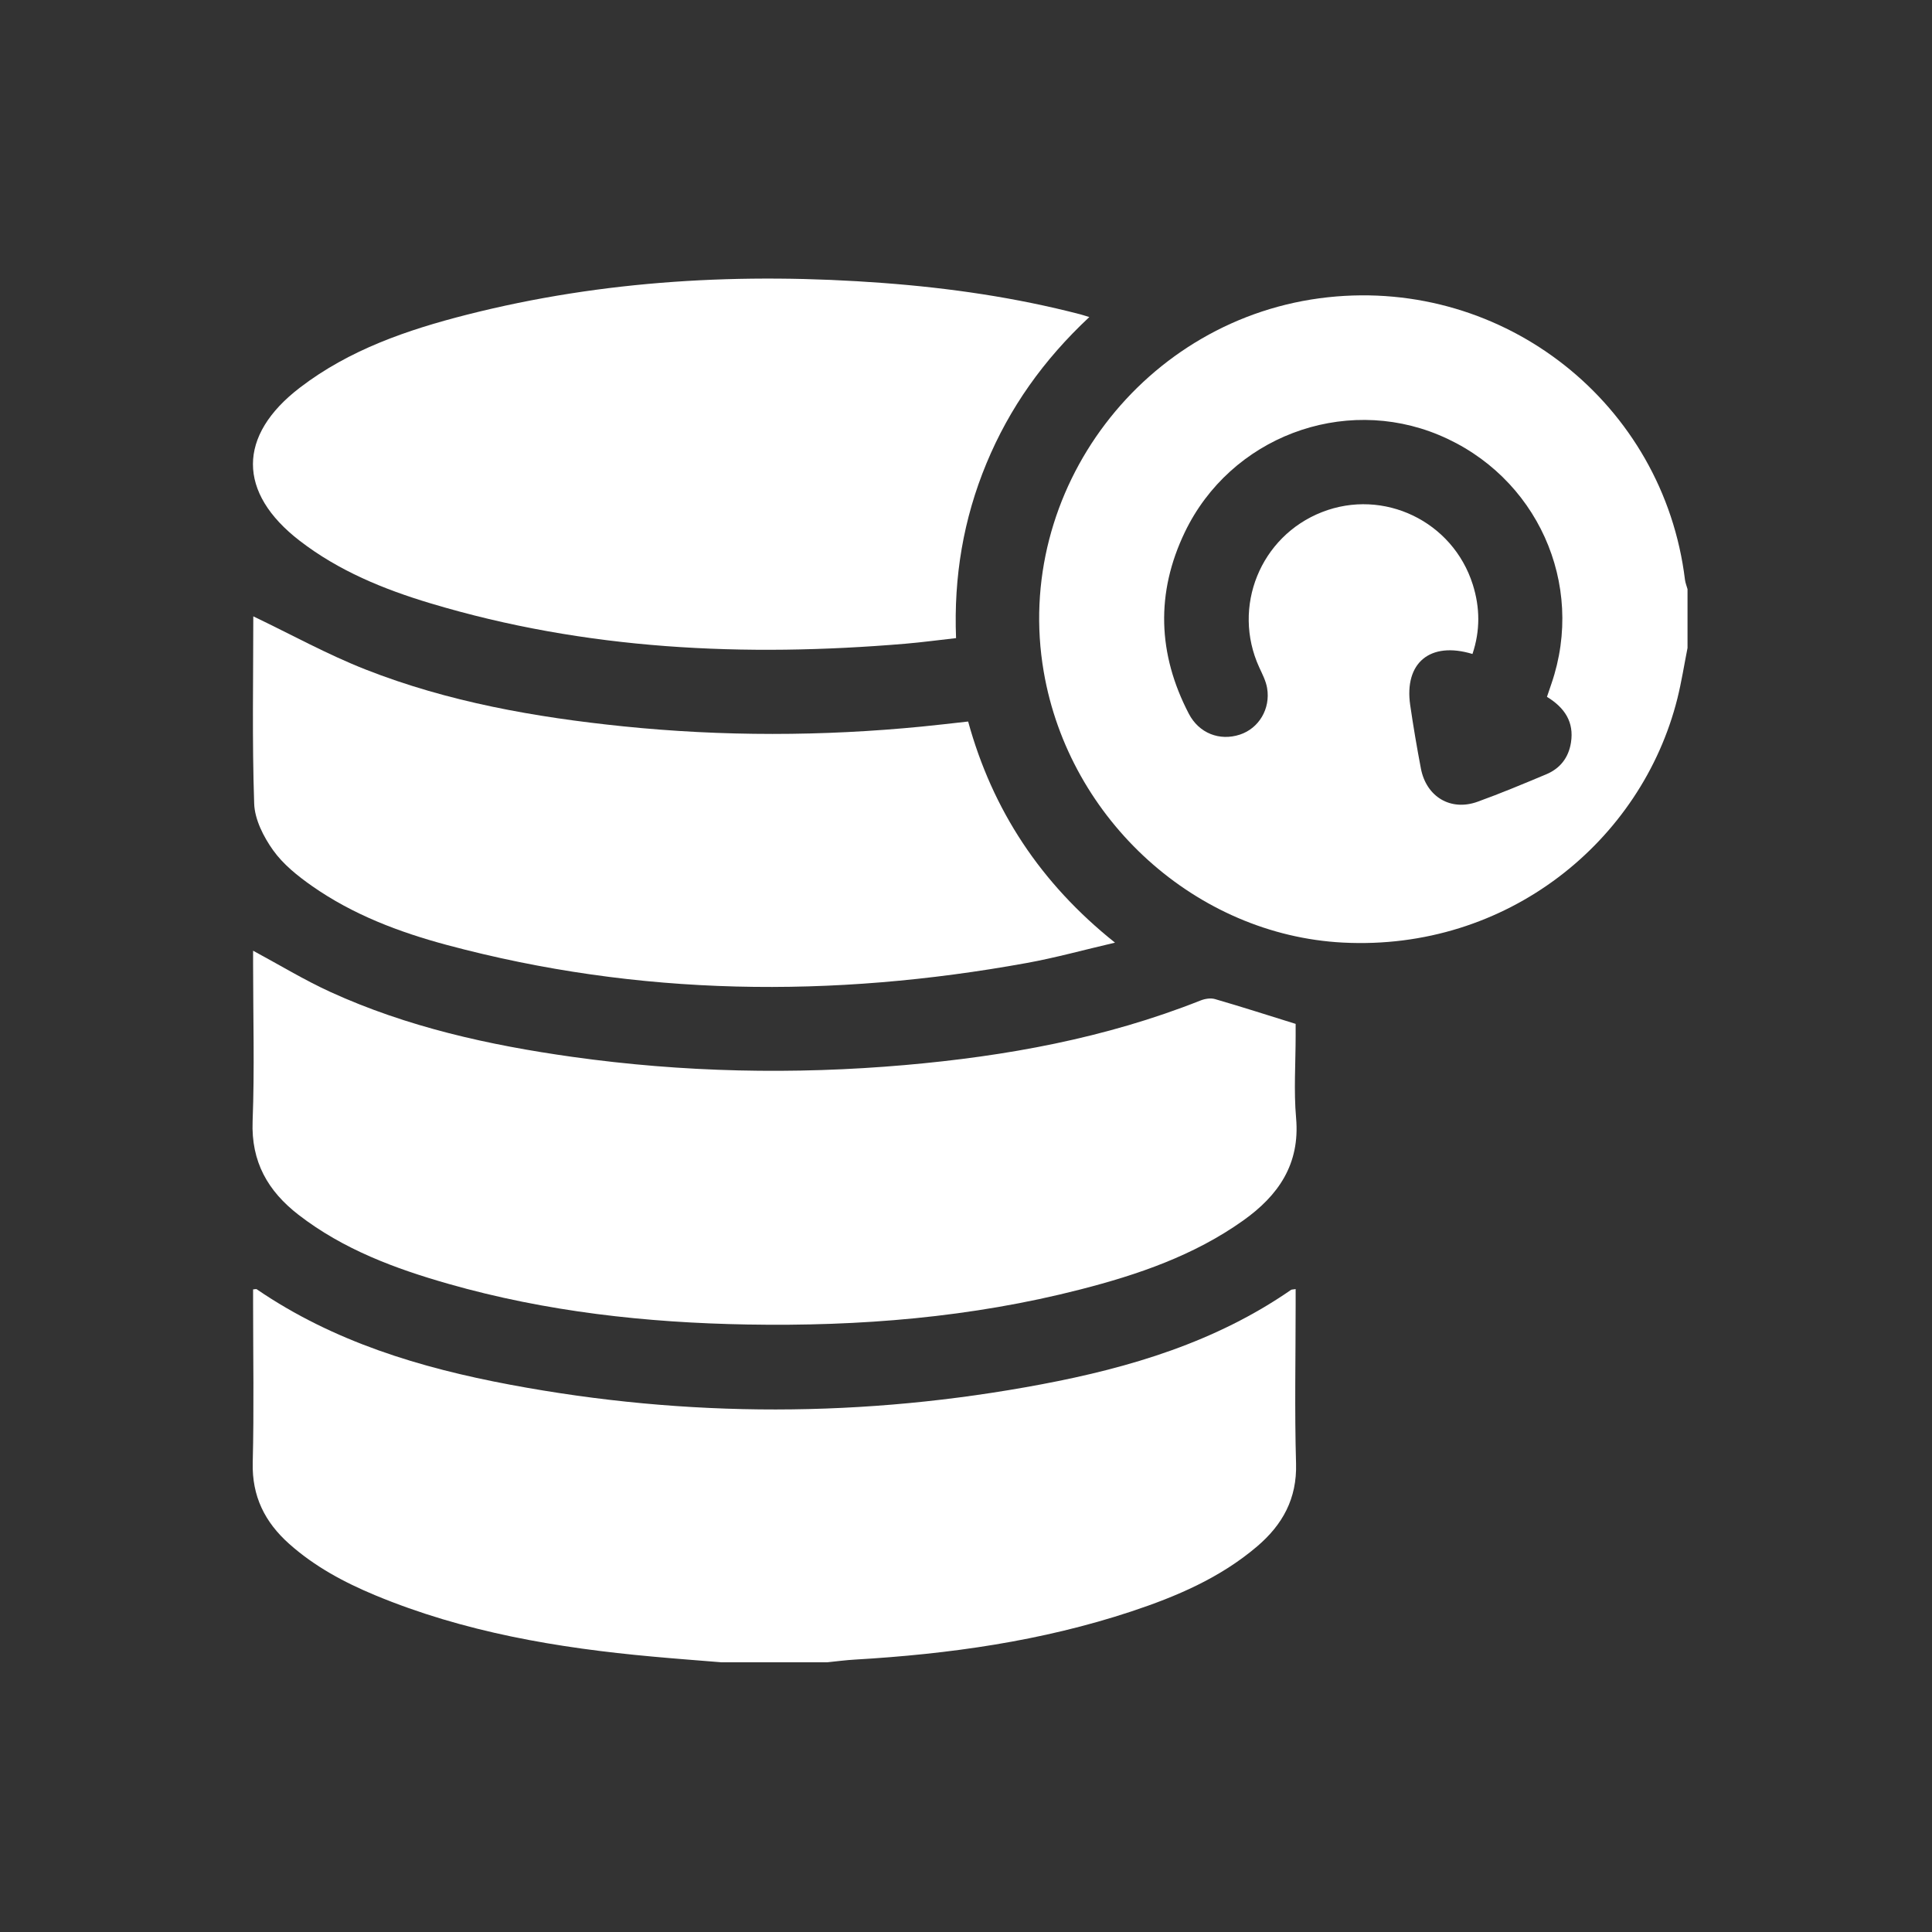 <?xml version="1.0" encoding="UTF-8"?>
<svg id="Calque_1" data-name="Calque 1" xmlns="http://www.w3.org/2000/svg" viewBox="0 0 480 480">
  <rect x="0" y="0" width="480" height="480" fill="#333333" stroke="none"/>
  <defs>
    <style>
      .cls-1 {
        fill: #fff;
      }
    </style>
  </defs>
  <g id="_4QfkgA.tif" data-name="4QfkgA.tif">
    <g>
      <path class="cls-1" d="m179.09,412.98c-5.64-.46-11.29-.88-16.93-1.4-23.63-2.14-46.87-6.07-68.94-15.24-7.74-3.22-15.07-7.15-21.38-12.78-6.03-5.37-9.26-11.8-9.05-20.16.33-13.21.09-26.44.09-39.67,0-1.13,0-2.26,0-3.38.48-.03.76-.14.9-.04,19.05,13.03,40.61,19.52,62.94,23.71,44.01,8.26,88.11,8.2,132.09-.1,21.96-4.14,43.24-10.5,61.94-23.45.16-.11.43-.08,1.15-.2,0,1.28,0,2.48,0,3.68,0,13.22-.28,26.45.1,39.67.25,8.71-3.35,15.19-9.66,20.57-9.17,7.82-20.03,12.45-31.29,16.18-22.27,7.37-45.29,10.59-68.63,11.95-2.3.13-4.59.44-6.88.67h-26.45Z"/>
      <path class="cls-1" d="m419.26,160.99c-.83,4.19-1.49,8.42-2.52,12.56-8.87,35.43-42.27,62.76-83.14,60.63-36.21-1.89-67.94-30.27-74.29-67.3-7.73-45.03,24.99-88.12,70.64-93.03,43.93-4.72,83.35,26.49,88.68,70.21.1.78.42,1.54.63,2.31v14.62Zm-34.92,12.13c.44-1.3.78-2.28,1.11-3.26,8.52-24.8-3.63-51.65-27.97-61.79-23.88-9.95-51.77.59-63.1,24.12-7.27,15.11-6.76,30.28.98,45.14,2.54,4.87,7.67,6.83,12.69,5.18,4.69-1.54,7.64-6.39,6.76-11.56-.3-1.78-1.19-3.48-1.96-5.15-6.85-14.97.26-32.57,15.6-38.57,15.29-5.98,32.49,2.26,37.46,18.01,1.81,5.73,1.86,11.47-.08,17.24-10.58-3.21-16.99,2.24-15.47,12.7.77,5.27,1.66,10.53,2.66,15.77,1.35,7.03,7.41,10.64,14.05,8.25,5.77-2.08,11.44-4.46,17.1-6.83,3.46-1.45,5.54-4.15,6.13-7.87.81-5.11-1.56-8.68-5.96-11.37Z"/>
      <path class="cls-1" d="m62.88,236.2c6.57,3.54,12.69,7.27,19.16,10.23,19.13,8.74,39.47,13.24,60.19,16.15,27.44,3.85,55,4.44,82.59,2.03,25.14-2.2,49.82-6.67,73.42-16.03,1.1-.44,2.53-.68,3.62-.36,6.54,1.89,13.02,3.98,20.04,6.16v2.88c0,6.84-.49,13.73.11,20.52,1.01,11.48-4.43,19.27-13.18,25.48-12.2,8.67-26.1,13.43-40.41,17.1-27.14,6.97-54.81,9.2-82.74,8.71-25.12-.44-49.96-3.17-74.2-10.08-13.31-3.79-26.2-8.58-37.32-17.18-7.61-5.89-11.79-13.17-11.4-23.25.5-12.97.12-25.98.12-38.97,0-1.12,0-2.23,0-3.38Z"/>
      <path class="cls-1" d="m270.63,78.78c-11.38,10.64-19.82,22.54-25.55,36.35-5.72,13.8-8.15,28.17-7.55,43.41-4.36.48-8.46,1.04-12.58,1.39-39.92,3.36-79.43,1.57-118.07-10.06-11.58-3.48-22.72-8.04-32.41-15.51-15.5-11.94-15.52-26.15.06-38.07,12.29-9.41,26.66-14.33,41.41-18.09,34.03-8.66,68.6-10.51,103.52-7.89,16.56,1.24,32.92,3.62,49,7.8.53.14,1.04.32,2.18.66Z"/>
      <path class="cls-1" d="m62.91,153.12c9.39,4.49,18.41,9.48,27.93,13.22,20.51,8.06,42.08,11.86,63.93,14.11,24.76,2.54,49.54,2.49,74.31.06,3.68-.36,7.36-.8,11.45-1.25,6.04,21.97,17.96,40.16,36.49,54.94-7.79,1.81-14.8,3.76-21.92,5.05-48.31,8.78-96.38,8.31-144.02-4.46-11.9-3.19-23.4-7.54-33.57-14.67-3.57-2.5-7.16-5.38-9.65-8.87-2.38-3.34-4.58-7.65-4.71-11.61-.53-15.63-.22-31.29-.22-46.51Z"/>
    </g>
  </g>
</svg>